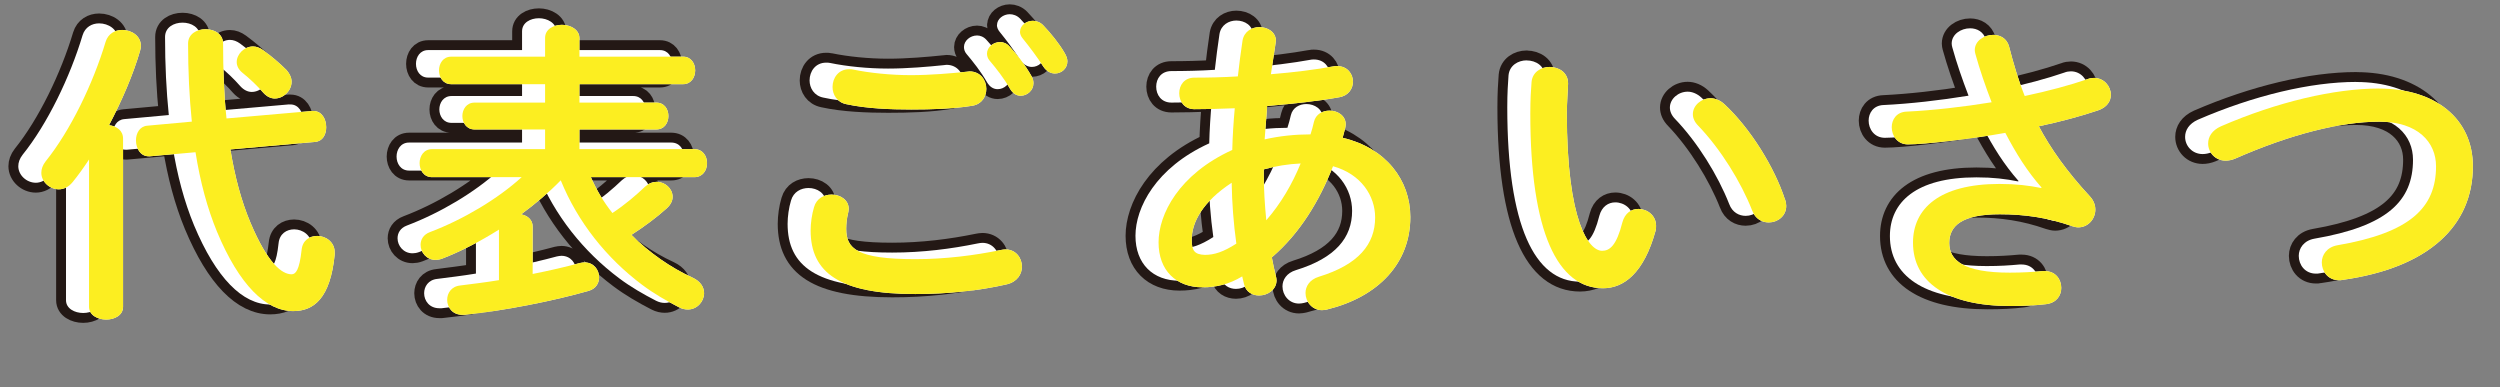 <?xml version="1.0" encoding="UTF-8"?>
<svg xmlns="http://www.w3.org/2000/svg" width="379.89" height="58.87" viewBox="0 0 379.89 58.87">
  <rect x="0" y="0" width="379.89" height="58.87" fill="#808080" stroke="none"/>
  <defs>
    <style>
      .cls-1 {
        fill: #fff;
      }

      .cls-2 {
        isolation: isolate;
      }

      .cls-3 {
        mix-blend-mode: multiply;
      }

      .cls-4 {
        fill: #fcee21;
      }

      .cls-5 {
        fill: none;
        stroke: #231815;
        stroke-linejoin: round;
        stroke-width: 3px;
      }
    </style>
  </defs>
  <g class="cls-2">
    <g id="_レイヤー_2" data-name="レイヤー 2">
      <g id="_レイヤー_1-2" data-name="レイヤー 1">
        <g>
          <g>
            <g>
              <path class="cls-5" d="M10.04,23.22c-.81,1.23-1.66,2.42-2.51,3.46-.62.76-1.38,1.09-2.09,1.09-1.38,0-2.66-1.14-2.66-2.51,0-.57.19-1.14.66-1.75,3.75-4.65,7.21-11.81,9.11-18.16.38-1.23,1.42-1.8,2.51-1.8,1.42,0,2.85.9,2.85,2.42,0,.24-.05.52-.14.81-1.04,3.56-2.75,7.54-4.7,11.24,1.14.14,2.13.81,2.13,2.04v25.56c0,1.28-1.28,1.94-2.56,1.94s-2.61-.66-2.61-1.94v-22.38ZM43.94,15.87h.19c1.28,0,1.94,1.23,1.94,2.47,0,1.09-.52,2.13-1.71,2.23l-12.85,1.14c.66,4.08,1.66,7.83,3.04,11.1,2.66,6.31,4.84,7.87,6.26,7.87.62,0,1.19-.62,1.52-3.7.14-1.47,1.23-2.13,2.37-2.13,1.28,0,2.66.9,2.66,2.51v.33c-.66,6.59-3.13,8.58-6.31,8.58-4.17,0-8.2-3.98-11.57-12.05-1.47-3.56-2.56-7.59-3.27-12.09l-6.92.62h-.19c-1.28,0-1.94-1.23-1.94-2.42,0-1.09.57-2.13,1.71-2.23l6.78-.62c-.38-3.7-.57-7.68-.57-11.86,0-1.47,1.33-2.18,2.66-2.18s2.66.71,2.66,2.18c0,4.03.14,7.83.52,11.38l13.04-1.14ZM39.96,9.56c.57.62.85,1.28.85,1.85,0,1.38-1.23,2.56-2.56,2.56-.57,0-1.19-.28-1.71-.85-1-1.14-2.04-2.13-3.22-3.08-.57-.47-.85-1.04-.85-1.61,0-1.19,1.14-2.37,2.47-2.37.52,0,1.04.19,1.56.57,1.28.95,2.47,1.94,3.46,2.94Z"/>
              <path class="cls-5" d="M86.29,25.92c.85,1.94,1.94,3.79,3.27,5.45,1.94-1.28,3.65-2.75,4.93-3.98.57-.52,1.19-.76,1.8-.76,1.28,0,2.42,1.04,2.42,2.28,0,.57-.28,1.19-.9,1.75-1.47,1.33-3.37,2.75-5.36,4.03,2.75,2.75,5.98,4.98,9.29,6.5,1.23.57,1.75,1.47,1.75,2.37,0,1.23-1.04,2.47-2.47,2.47-.43,0-.85-.09-1.33-.33-1.94-1-3.84-2.09-5.6-3.41-5.45-4.08-9.82-9.58-12.38-15.89-1.85,1.9-3.89,3.6-6.02,5.17,1,.19,1.75.85,1.75,1.85v7.21c2.61-.52,5.07-1.09,7.16-1.66.24-.05.52-.1.71-.1,1.42,0,2.23,1.14,2.23,2.28,0,.85-.47,1.71-1.56,2.04-5.45,1.56-12.99,3.04-18.88,3.65h-.33c-1.52,0-2.32-1.14-2.32-2.28,0-1,.62-2.04,1.99-2.18,1.85-.24,3.84-.47,5.88-.81v-7.68c-2.94,1.85-5.93,3.37-8.63,4.41-.38.14-.71.19-1,.19-1.38,0-2.28-1.14-2.28-2.28,0-.81.43-1.57,1.42-1.94,5.12-1.94,10.34-5.07,13.94-8.35h-13.61c-1.28,0-1.9-1.09-1.9-2.13s.62-2.13,1.9-2.13h17.17v-2.99h-10.72c-1.23,0-1.85-1.04-1.85-2.04s.62-2.04,1.85-2.04h10.72v-2.8h-14.27c-1.23,0-1.85-1.04-1.85-2.09s.62-2.09,1.85-2.09h14.27v-2.85c0-1.33,1.28-1.99,2.56-1.99s2.66.71,2.66,2.04v2.8h15.74c1.23,0,1.85,1.04,1.85,2.09s-.62,2.09-1.85,2.09h-15.74v2.8h11.67c1.23,0,1.85,1,1.85,2.04s-.62,2.04-1.85,2.04h-11.67v2.99h17.45c1.28,0,1.94,1.04,1.94,2.13s-.66,2.13-1.94,2.13h-15.74Z"/>
              <path class="cls-5" d="M119.68,34.03c0-1.14.19-2.47.52-3.56.38-1.33,1.52-1.9,2.66-1.9,1.33,0,2.61.81,2.61,2.18,0,.19-.05.43-.1.66-.19.71-.28,1.66-.28,2.37,0,2.99,1.61,4.6,10.48,4.6,4.6,0,9.01-.57,12.95-1.38.28-.05.52-.1.76-.1,1.57,0,2.51,1.28,2.51,2.61,0,1.14-.71,2.32-2.32,2.7-4.17.95-8.77,1.47-13.9,1.47-11.43,0-15.89-3.22-15.89-9.67ZM134.91,10.42c2.99,0,6.17-.28,8.49-.52.14,0,.28-.05.43-.05,1.66,0,2.56,1.33,2.56,2.66,0,1.14-.66,2.32-2.13,2.56-2.85.47-6.17.57-9.29.57s-6.83-.14-9.86-.81c-1.42-.28-2.09-1.47-2.09-2.61,0-1.38.9-2.7,2.51-2.7.19,0,.43,0,.62.05,2.51.52,5.74.85,8.77.85ZM146.48,7.14c0-.95.95-1.75,1.99-1.75.47,0,1,.19,1.42.66,1.19,1.28,2.47,2.94,3.32,4.46.24.38.33.76.33,1.14,0,1.09-.95,1.9-1.94,1.9-.62,0-1.19-.33-1.61-1.04-.95-1.66-2.13-3.13-3.13-4.32-.28-.33-.38-.71-.38-1.04ZM151.5,3.82c0-.95.95-1.66,1.94-1.66.52,0,1.09.19,1.56.66,1.14,1.19,2.42,2.75,3.27,4.22.28.47.43.9.43,1.28,0,1.09-.9,1.85-1.9,1.85-.62,0-1.28-.33-1.75-1.04-.95-1.47-2.13-3.04-3.13-4.27-.28-.33-.43-.71-.43-1.04Z"/>
              <path class="cls-5" d="M183.75,21.8c.05-2.13.19-4.27.38-6.35-2.18.09-4.27.14-6.12.14-1.56,0-2.32-1.19-2.32-2.42s.76-2.37,2.32-2.37c1.99,0,4.27-.05,6.59-.19.19-1.75.43-3.56.71-5.45.24-1.38,1.42-2.04,2.56-2.04,1.28,0,2.51.76,2.51,2.09,0,.14-.05.24-.05.38-.24,1.61-.47,3.18-.71,4.69,3.46-.28,6.83-.71,9.48-1.19.19-.05.38-.05.57-.05,1.57,0,2.42,1.19,2.42,2.37,0,1.04-.66,2.13-2.09,2.37-3.13.57-7.02,1-10.96,1.33-.09,1.66-.28,3.37-.38,5.07,2.28-.52,4.65-.76,6.97-.76.19-.62.38-1.23.52-1.9.28-1.19,1.33-1.71,2.37-1.71,1.23,0,2.47.76,2.47,2.09,0,.19-.05.38-.09.62-.14.47-.24.95-.38,1.42,6.54,1.52,10.29,6.4,10.29,12.05,0,6.92-4.74,12.09-12.66,14.04-.24.05-.52.1-.76.1-1.52,0-2.51-1.28-2.51-2.61,0-1,.62-2.04,2.04-2.47,6.02-1.85,8.54-4.93,8.54-9.01,0-3.27-2.13-6.59-6.4-7.78-2.04,5.22-5.03,10.2-9.3,13.85.19,1,.38,1.94.62,2.85.05.19.09.43.09.62,0,1.47-1.38,2.32-2.66,2.32-1,0-1.99-.52-2.28-1.71l-.28-1.19c-2.04,1.23-3.98,1.66-6.02,1.66-4.03,0-6.69-2.56-6.69-6.83s3.08-10.34,11.19-14.04ZM179.58,37.73c1.42,0,2.8-.43,4.79-1.71-.43-3.08-.66-6.17-.71-9.25-4.36,2.85-6.12,6.02-6.07,8.73,0,1.52.38,2.18,1.99,2.23ZM194.14,23.84c-1.9.09-3.75.38-5.6.9v.81c0,2.13.14,4.51.38,6.92,2.23-2.56,3.94-5.5,5.22-8.63Z"/>
              <path class="cls-5" d="M231.98,9.18c1.42,0,2.8.85,2.8,2.51,0,.66-.19,2.99-.19,4.46,0,16.6,3.37,20.96,5.36,20.96,1.14,0,2.18-.76,3.08-4.32.38-1.42,1.38-2.04,2.42-2.04,1.38,0,2.7,1,2.7,2.56,0,.28,0,.52-.09.81-1.75,6.35-4.79,8.68-7.97,8.68-6.88,0-11.05-8.49-11.05-26.51,0-2.18.1-3.6.19-4.84.14-1.52,1.47-2.28,2.75-2.28ZM267.74,29.29c.14.38.19.71.19,1,0,1.56-1.33,2.51-2.66,2.51-1,0-2.04-.52-2.51-1.8-1.71-4.36-4.79-9.34-8.2-12.9-.57-.57-.81-1.19-.81-1.75,0-1.33,1.28-2.42,2.7-2.42.66,0,1.42.28,2.09.9,3.98,3.7,7.63,9.63,9.2,14.46Z"/>
              <path class="cls-5" d="M306.72,27.49c-2.18-2.47-3.84-5.12-5.5-8.3-5.26.95-12.28,1.75-14.8,1.75-1.61,0-2.47-1.33-2.47-2.61,0-1.14.71-2.32,2.28-2.37,3.98-.19,8.54-.71,12.9-1.42-.95-2.47-1.8-4.93-2.47-7.35-.05-.19-.09-.38-.09-.57,0-1.42,1.42-2.32,2.8-2.32,1.04,0,2.09.52,2.42,1.8.62,2.42,1.38,5.03,2.37,7.49,3.6-.76,6.92-1.66,9.53-2.56.33-.14.71-.19,1-.19,1.52,0,2.56,1.28,2.56,2.56,0,.95-.57,1.9-1.94,2.37-2.51.85-5.64,1.71-9.01,2.42,1.75,3.32,4.22,6.83,7.78,10.67.57.62.81,1.33.81,1.99,0,1.42-1.09,2.7-2.61,2.7-.29,0-.62-.09-.95-.19-3.65-1.28-7.16-1.8-10.96-1.8-5.74,0-7.68,1.75-7.68,4.36s2.13,4.51,9.2,4.51c1.95,0,3.46-.1,4.98-.24h.33c1.66,0,2.51,1.28,2.51,2.56,0,1.14-.71,2.28-2.32,2.47-1.56.19-3.32.28-5.41.28-9.67,0-14.8-3.65-14.8-9.63,0-5.12,3.94-8.92,13.14-8.92,2.56,0,4.46.24,6.36.62l.05-.1Z"/>
              <path class="cls-5" d="M358.04,12.46c8.49,0,14.23,4.55,14.23,11.81,0,9.06-6.73,15.41-19.78,17.26-.19.05-.38.05-.57.05-1.66,0-2.61-1.33-2.61-2.7,0-1.14.76-2.32,2.37-2.61,11.1-1.9,14.99-5.74,14.99-12,0-3.65-2.75-6.78-8.63-6.78s-13.47,1.9-21.96,5.64c-.47.19-.95.28-1.38.28-1.56,0-2.66-1.23-2.66-2.61,0-1,.57-1.99,1.94-2.61,8.54-3.7,17.21-5.74,24.04-5.74Z"/>
            </g>
            <g>
              <path class="cls-1" d="M10.04,23.22c-.81,1.23-1.66,2.42-2.51,3.46-.62.76-1.38,1.09-2.09,1.09-1.38,0-2.66-1.14-2.66-2.51,0-.57.19-1.14.66-1.75,3.75-4.65,7.21-11.81,9.11-18.16.38-1.23,1.42-1.8,2.51-1.8,1.42,0,2.85.9,2.85,2.42,0,.24-.05.52-.14.81-1.04,3.56-2.75,7.54-4.7,11.24,1.14.14,2.13.81,2.13,2.04v25.56c0,1.28-1.28,1.94-2.56,1.94s-2.61-.66-2.61-1.94v-22.38ZM43.94,15.87h.19c1.28,0,1.94,1.23,1.94,2.47,0,1.09-.52,2.13-1.71,2.23l-12.85,1.14c.66,4.08,1.66,7.83,3.04,11.1,2.66,6.31,4.84,7.87,6.26,7.87.62,0,1.19-.62,1.52-3.7.14-1.47,1.23-2.13,2.37-2.13,1.28,0,2.66.9,2.66,2.51v.33c-.66,6.59-3.13,8.58-6.31,8.58-4.17,0-8.2-3.98-11.57-12.05-1.47-3.56-2.56-7.59-3.27-12.09l-6.92.62h-.19c-1.28,0-1.94-1.23-1.94-2.42,0-1.09.57-2.13,1.71-2.23l6.78-.62c-.38-3.7-.57-7.68-.57-11.86,0-1.47,1.33-2.18,2.66-2.18s2.66.71,2.66,2.18c0,4.03.14,7.83.52,11.38l13.04-1.14ZM39.96,9.56c.57.62.85,1.28.85,1.85,0,1.38-1.23,2.56-2.56,2.56-.57,0-1.19-.28-1.71-.85-1-1.14-2.04-2.13-3.22-3.08-.57-.47-.85-1.04-.85-1.61,0-1.19,1.14-2.37,2.47-2.37.52,0,1.04.19,1.56.57,1.28.95,2.47,1.94,3.46,2.94Z"/>
              <path class="cls-1" d="M86.29,25.92c.85,1.94,1.94,3.79,3.27,5.45,1.94-1.28,3.65-2.75,4.93-3.98.57-.52,1.19-.76,1.8-.76,1.28,0,2.42,1.04,2.42,2.28,0,.57-.28,1.19-.9,1.75-1.47,1.33-3.37,2.75-5.36,4.03,2.75,2.75,5.98,4.98,9.29,6.5,1.23.57,1.75,1.47,1.75,2.37,0,1.23-1.04,2.47-2.47,2.47-.43,0-.85-.09-1.33-.33-1.94-1-3.84-2.09-5.6-3.41-5.45-4.08-9.82-9.58-12.38-15.89-1.85,1.9-3.89,3.6-6.02,5.17,1,.19,1.75.85,1.75,1.85v7.21c2.61-.52,5.07-1.09,7.16-1.66.24-.05.52-.1.71-.1,1.42,0,2.23,1.14,2.23,2.28,0,.85-.47,1.71-1.56,2.04-5.45,1.56-12.99,3.04-18.88,3.65h-.33c-1.52,0-2.32-1.14-2.32-2.28,0-1,.62-2.04,1.99-2.18,1.85-.24,3.84-.47,5.88-.81v-7.68c-2.94,1.85-5.93,3.37-8.63,4.41-.38.14-.71.19-1,.19-1.38,0-2.28-1.14-2.28-2.28,0-.81.43-1.57,1.42-1.94,5.12-1.94,10.34-5.07,13.94-8.35h-13.61c-1.28,0-1.9-1.09-1.9-2.13s.62-2.13,1.9-2.13h17.17v-2.99h-10.72c-1.23,0-1.85-1.04-1.85-2.04s.62-2.04,1.85-2.04h10.72v-2.8h-14.27c-1.23,0-1.85-1.04-1.85-2.09s.62-2.09,1.85-2.09h14.27v-2.85c0-1.33,1.28-1.99,2.56-1.99s2.66.71,2.66,2.04v2.8h15.74c1.23,0,1.85,1.04,1.85,2.09s-.62,2.09-1.85,2.09h-15.74v2.8h11.67c1.23,0,1.85,1,1.85,2.04s-.62,2.04-1.85,2.04h-11.67v2.99h17.45c1.28,0,1.94,1.04,1.94,2.13s-.66,2.13-1.94,2.13h-15.74Z"/>
              <path class="cls-1" d="M119.68,34.03c0-1.14.19-2.47.52-3.56.38-1.33,1.52-1.9,2.66-1.9,1.33,0,2.61.81,2.61,2.18,0,.19-.05.43-.1.66-.19.71-.28,1.66-.28,2.37,0,2.99,1.61,4.6,10.48,4.6,4.6,0,9.01-.57,12.95-1.38.28-.05.52-.1.76-.1,1.57,0,2.51,1.28,2.51,2.61,0,1.14-.71,2.32-2.32,2.7-4.17.95-8.77,1.47-13.9,1.47-11.43,0-15.89-3.22-15.89-9.67ZM134.91,10.42c2.99,0,6.17-.28,8.49-.52.14,0,.28-.05.43-.05,1.66,0,2.56,1.33,2.56,2.66,0,1.14-.66,2.32-2.13,2.56-2.85.47-6.17.57-9.29.57s-6.83-.14-9.86-.81c-1.42-.28-2.09-1.47-2.09-2.61,0-1.38.9-2.7,2.51-2.7.19,0,.43,0,.62.05,2.51.52,5.74.85,8.77.85ZM146.48,7.14c0-.95.95-1.75,1.99-1.75.47,0,1,.19,1.42.66,1.19,1.28,2.47,2.94,3.32,4.46.24.38.33.76.33,1.14,0,1.09-.95,1.9-1.94,1.9-.62,0-1.19-.33-1.61-1.04-.95-1.66-2.13-3.13-3.13-4.32-.28-.33-.38-.71-.38-1.04ZM151.5,3.82c0-.95.95-1.66,1.94-1.66.52,0,1.09.19,1.56.66,1.14,1.19,2.42,2.75,3.27,4.22.28.47.43.9.43,1.28,0,1.09-.9,1.85-1.9,1.85-.62,0-1.28-.33-1.75-1.04-.95-1.47-2.13-3.04-3.13-4.27-.28-.33-.43-.71-.43-1.04Z"/>
              <path class="cls-1" d="M183.75,21.8c.05-2.13.19-4.27.38-6.35-2.18.09-4.27.14-6.12.14-1.56,0-2.32-1.19-2.32-2.42s.76-2.37,2.32-2.37c1.99,0,4.27-.05,6.59-.19.19-1.75.43-3.56.71-5.45.24-1.38,1.42-2.04,2.56-2.04,1.28,0,2.51.76,2.51,2.09,0,.14-.05.24-.05.38-.24,1.61-.47,3.18-.71,4.69,3.46-.28,6.83-.71,9.48-1.19.19-.05.38-.05.57-.05,1.57,0,2.42,1.19,2.42,2.37,0,1.04-.66,2.13-2.09,2.37-3.13.57-7.02,1-10.96,1.33-.09,1.66-.28,3.37-.38,5.07,2.28-.52,4.65-.76,6.97-.76.19-.62.38-1.23.52-1.9.28-1.19,1.33-1.71,2.37-1.71,1.23,0,2.47.76,2.47,2.09,0,.19-.05.38-.09.62-.14.47-.24.95-.38,1.42,6.54,1.52,10.29,6.4,10.29,12.05,0,6.92-4.74,12.09-12.66,14.04-.24.05-.52.1-.76.1-1.52,0-2.51-1.28-2.51-2.61,0-1,.62-2.04,2.04-2.47,6.02-1.85,8.54-4.93,8.54-9.01,0-3.27-2.13-6.59-6.4-7.78-2.04,5.22-5.03,10.2-9.3,13.85.19,1,.38,1.94.62,2.85.05.19.09.43.09.62,0,1.47-1.38,2.32-2.66,2.32-1,0-1.99-.52-2.28-1.71l-.28-1.19c-2.04,1.23-3.98,1.66-6.02,1.66-4.03,0-6.69-2.56-6.69-6.83s3.08-10.34,11.19-14.04ZM179.58,37.73c1.42,0,2.8-.43,4.79-1.71-.43-3.08-.66-6.17-.71-9.25-4.36,2.85-6.12,6.02-6.07,8.73,0,1.52.38,2.18,1.99,2.23ZM194.14,23.84c-1.9.09-3.75.38-5.6.9v.81c0,2.13.14,4.51.38,6.92,2.23-2.56,3.94-5.5,5.22-8.63Z"/>
              <path class="cls-1" d="M231.98,9.18c1.42,0,2.8.85,2.8,2.51,0,.66-.19,2.99-.19,4.46,0,16.6,3.37,20.96,5.36,20.96,1.14,0,2.18-.76,3.08-4.32.38-1.42,1.38-2.04,2.42-2.04,1.38,0,2.7,1,2.7,2.56,0,.28,0,.52-.09.81-1.75,6.35-4.79,8.68-7.97,8.68-6.88,0-11.05-8.49-11.05-26.51,0-2.18.1-3.6.19-4.84.14-1.52,1.47-2.28,2.75-2.28ZM267.74,29.29c.14.38.19.71.19,1,0,1.56-1.33,2.51-2.66,2.51-1,0-2.04-.52-2.51-1.8-1.71-4.36-4.79-9.34-8.2-12.9-.57-.57-.81-1.19-.81-1.75,0-1.33,1.28-2.42,2.7-2.42.66,0,1.42.28,2.09.9,3.98,3.7,7.63,9.63,9.2,14.46Z"/>
              <path class="cls-1" d="M306.72,27.49c-2.18-2.47-3.84-5.12-5.5-8.3-5.26.95-12.28,1.75-14.8,1.75-1.61,0-2.47-1.33-2.47-2.61,0-1.14.71-2.32,2.28-2.37,3.98-.19,8.54-.71,12.9-1.42-.95-2.47-1.8-4.93-2.47-7.35-.05-.19-.09-.38-.09-.57,0-1.42,1.42-2.32,2.8-2.32,1.04,0,2.09.52,2.42,1.8.62,2.42,1.38,5.03,2.37,7.49,3.6-.76,6.92-1.66,9.53-2.56.33-.14.71-.19,1-.19,1.52,0,2.56,1.28,2.56,2.56,0,.95-.57,1.9-1.94,2.37-2.51.85-5.64,1.71-9.01,2.42,1.75,3.32,4.22,6.83,7.78,10.67.57.62.81,1.33.81,1.99,0,1.42-1.09,2.7-2.61,2.7-.29,0-.62-.09-.95-.19-3.65-1.28-7.16-1.8-10.96-1.8-5.74,0-7.68,1.75-7.68,4.36s2.13,4.51,9.2,4.51c1.95,0,3.46-.1,4.98-.24h.33c1.66,0,2.51,1.28,2.51,2.56,0,1.14-.71,2.28-2.32,2.47-1.56.19-3.32.28-5.41.28-9.67,0-14.8-3.65-14.8-9.63,0-5.12,3.94-8.92,13.14-8.92,2.56,0,4.46.24,6.36.62l.05-.1Z"/>
              <path class="cls-1" d="M358.04,12.46c8.49,0,14.23,4.55,14.23,11.81,0,9.06-6.73,15.41-19.78,17.26-.19.05-.38.05-.57.05-1.66,0-2.61-1.33-2.61-2.7,0-1.14.76-2.32,2.37-2.61,11.1-1.9,14.99-5.74,14.99-12,0-3.65-2.75-6.78-8.63-6.78s-13.47,1.9-21.96,5.64c-.47.19-.95.28-1.38.28-1.56,0-2.66-1.23-2.66-2.61,0-1,.57-1.99,1.94-2.61,8.54-3.7,17.21-5.74,24.04-5.74Z"/>
            </g>
          </g>
          <g class="cls-3">
            <g>
              <path class="cls-1" d="M13.54,24.22c-.81,1.23-1.66,2.42-2.51,3.46-.62.76-1.38,1.09-2.09,1.09-1.38,0-2.66-1.14-2.66-2.51,0-.57.19-1.14.66-1.75,3.75-4.65,7.21-11.81,9.11-18.16.38-1.23,1.42-1.8,2.51-1.8,1.42,0,2.85.9,2.85,2.42,0,.24-.05.52-.14.81-1.04,3.56-2.75,7.54-4.7,11.24,1.14.14,2.13.81,2.13,2.04v25.56c0,1.28-1.28,1.94-2.56,1.94s-2.61-.66-2.61-1.94v-22.38ZM47.44,16.87h.19c1.28,0,1.94,1.23,1.94,2.47,0,1.09-.52,2.13-1.71,2.23l-12.85,1.14c.66,4.08,1.66,7.83,3.04,11.1,2.66,6.31,4.84,7.87,6.26,7.87.62,0,1.19-.62,1.52-3.7.14-1.47,1.23-2.13,2.37-2.13,1.28,0,2.66.9,2.66,2.51v.33c-.66,6.59-3.13,8.58-6.31,8.58-4.17,0-8.2-3.98-11.57-12.05-1.47-3.56-2.56-7.59-3.27-12.09l-6.92.62h-.19c-1.28,0-1.94-1.23-1.94-2.42,0-1.09.57-2.13,1.71-2.23l6.78-.62c-.38-3.7-.57-7.68-.57-11.86,0-1.47,1.33-2.18,2.66-2.18s2.66.71,2.66,2.18c0,4.03.14,7.83.52,11.38l13.04-1.14ZM43.46,10.56c.57.62.85,1.28.85,1.85,0,1.38-1.23,2.56-2.56,2.56-.57,0-1.19-.28-1.71-.85-1-1.14-2.04-2.13-3.22-3.08-.57-.47-.85-1.04-.85-1.61,0-1.19,1.14-2.37,2.47-2.37.52,0,1.04.19,1.56.57,1.28.95,2.47,1.94,3.46,2.94Z"/>
              <path class="cls-1" d="M89.79,26.92c.85,1.94,1.94,3.79,3.27,5.45,1.94-1.28,3.65-2.75,4.93-3.98.57-.52,1.19-.76,1.8-.76,1.28,0,2.42,1.04,2.42,2.28,0,.57-.28,1.19-.9,1.75-1.47,1.33-3.37,2.75-5.36,4.03,2.75,2.75,5.98,4.98,9.29,6.5,1.23.57,1.75,1.47,1.75,2.37,0,1.23-1.04,2.47-2.47,2.47-.43,0-.85-.09-1.33-.33-1.94-1-3.84-2.09-5.6-3.41-5.45-4.08-9.82-9.58-12.38-15.89-1.85,1.9-3.89,3.6-6.02,5.17,1,.19,1.75.85,1.75,1.85v7.21c2.61-.52,5.07-1.09,7.16-1.66.24-.05.52-.1.71-.1,1.42,0,2.23,1.14,2.23,2.28,0,.85-.47,1.71-1.56,2.04-5.45,1.56-12.99,3.04-18.88,3.65h-.33c-1.52,0-2.32-1.14-2.32-2.28,0-1,.62-2.04,1.99-2.18,1.85-.24,3.84-.47,5.88-.81v-7.68c-2.94,1.85-5.93,3.37-8.63,4.41-.38.14-.71.19-1,.19-1.38,0-2.28-1.14-2.28-2.28,0-.81.43-1.57,1.42-1.94,5.12-1.94,10.34-5.07,13.94-8.35h-13.61c-1.28,0-1.9-1.09-1.9-2.13s.62-2.13,1.9-2.13h17.17v-2.99h-10.72c-1.23,0-1.85-1.04-1.85-2.04s.62-2.04,1.85-2.04h10.72v-2.8h-14.27c-1.23,0-1.85-1.04-1.85-2.09s.62-2.09,1.85-2.09h14.27v-2.85c0-1.33,1.28-1.99,2.56-1.99s2.66.71,2.66,2.04v2.8h15.74c1.23,0,1.85,1.04,1.85,2.09s-.62,2.09-1.85,2.09h-15.74v2.8h11.67c1.23,0,1.85,1,1.85,2.04s-.62,2.04-1.85,2.04h-11.67v2.99h17.45c1.28,0,1.94,1.04,1.94,2.13s-.66,2.13-1.94,2.13h-15.74Z"/>
              <path class="cls-1" d="M123.18,35.03c0-1.14.19-2.47.52-3.56.38-1.33,1.52-1.9,2.66-1.9,1.33,0,2.61.81,2.61,2.18,0,.19-.05.43-.1.66-.19.71-.28,1.66-.28,2.37,0,2.99,1.61,4.6,10.48,4.6,4.6,0,9.01-.57,12.95-1.38.28-.05.52-.1.76-.1,1.57,0,2.51,1.28,2.51,2.61,0,1.14-.71,2.32-2.32,2.7-4.17.95-8.77,1.47-13.9,1.47-11.43,0-15.89-3.22-15.89-9.67ZM138.4,11.42c2.99,0,6.17-.28,8.49-.52.14,0,.28-.05.43-.05,1.66,0,2.56,1.33,2.56,2.66,0,1.14-.66,2.32-2.13,2.56-2.85.47-6.17.57-9.29.57s-6.83-.14-9.86-.81c-1.42-.28-2.09-1.47-2.09-2.61,0-1.38.9-2.7,2.51-2.7.19,0,.43,0,.62.05,2.51.52,5.74.85,8.77.85ZM149.98,8.14c0-.95.95-1.75,1.99-1.75.47,0,1,.19,1.42.66,1.19,1.28,2.47,2.94,3.32,4.46.24.38.33.76.33,1.14,0,1.09-.95,1.9-1.94,1.9-.62,0-1.19-.33-1.61-1.04-.95-1.66-2.13-3.13-3.13-4.32-.28-.33-.38-.71-.38-1.04ZM155,4.82c0-.95.95-1.66,1.94-1.66.52,0,1.09.19,1.56.66,1.14,1.19,2.42,2.75,3.27,4.22.28.47.43.9.43,1.28,0,1.09-.9,1.85-1.9,1.85-.62,0-1.28-.33-1.75-1.04-.95-1.47-2.13-3.04-3.13-4.27-.28-.33-.43-.71-.43-1.04Z"/>
              <path class="cls-1" d="M187.25,22.8c.05-2.13.19-4.27.38-6.35-2.18.09-4.27.14-6.12.14-1.56,0-2.32-1.19-2.32-2.42s.76-2.37,2.32-2.37c1.99,0,4.27-.05,6.59-.19.19-1.75.43-3.56.71-5.45.24-1.38,1.42-2.04,2.56-2.04,1.28,0,2.51.76,2.51,2.09,0,.14-.05.24-.05.38-.24,1.61-.47,3.18-.71,4.69,3.46-.28,6.83-.71,9.48-1.19.19-.05.38-.05.57-.05,1.57,0,2.42,1.19,2.42,2.37,0,1.04-.66,2.13-2.09,2.37-3.13.57-7.02,1-10.95,1.33-.09,1.66-.28,3.37-.38,5.07,2.28-.52,4.65-.76,6.97-.76.19-.62.38-1.23.52-1.9.28-1.19,1.33-1.71,2.37-1.71,1.23,0,2.46.76,2.46,2.09,0,.19-.05.38-.09.62-.14.47-.24.95-.38,1.42,6.54,1.52,10.29,6.4,10.29,12.05,0,6.92-4.74,12.09-12.66,14.04-.24.05-.52.1-.76.1-1.52,0-2.51-1.28-2.51-2.61,0-1,.62-2.04,2.04-2.47,6.02-1.85,8.54-4.93,8.54-9.01,0-3.27-2.13-6.59-6.4-7.78-2.04,5.22-5.03,10.2-9.3,13.85.19,1,.38,1.94.62,2.85.05.19.1.43.1.62,0,1.47-1.38,2.32-2.66,2.32-1,0-1.99-.52-2.28-1.71l-.28-1.19c-2.04,1.23-3.98,1.66-6.02,1.66-4.03,0-6.69-2.56-6.69-6.83s3.08-10.34,11.19-14.04ZM183.08,38.73c1.42,0,2.8-.43,4.79-1.71-.43-3.08-.66-6.17-.71-9.25-4.36,2.85-6.12,6.02-6.07,8.73,0,1.52.38,2.18,1.99,2.23ZM197.64,24.84c-1.9.09-3.75.38-5.6.9v.81c0,2.13.14,4.51.38,6.92,2.23-2.56,3.94-5.5,5.22-8.63Z"/>
              <path class="cls-1" d="M235.48,10.18c1.42,0,2.8.85,2.8,2.51,0,.66-.19,2.99-.19,4.46,0,16.6,3.37,20.96,5.36,20.96,1.14,0,2.18-.76,3.08-4.32.38-1.42,1.38-2.04,2.42-2.04,1.38,0,2.7,1,2.7,2.56,0,.28,0,.52-.09.81-1.76,6.35-4.79,8.68-7.97,8.68-6.88,0-11.05-8.49-11.05-26.51,0-2.18.09-3.6.19-4.84.14-1.52,1.47-2.28,2.75-2.28ZM271.24,30.29c.14.38.19.71.19,1,0,1.56-1.33,2.51-2.66,2.51-1,0-2.04-.52-2.51-1.8-1.71-4.36-4.79-9.34-8.21-12.9-.57-.57-.81-1.19-.81-1.75,0-1.33,1.28-2.42,2.7-2.42.66,0,1.42.28,2.09.9,3.98,3.7,7.63,9.63,9.2,14.46Z"/>
              <path class="cls-1" d="M310.22,28.49c-2.18-2.47-3.84-5.12-5.5-8.3-5.26.95-12.28,1.75-14.8,1.75-1.61,0-2.46-1.33-2.46-2.61,0-1.14.71-2.32,2.28-2.37,3.98-.19,8.54-.71,12.9-1.42-.95-2.47-1.8-4.93-2.47-7.35-.05-.19-.09-.38-.09-.57,0-1.42,1.42-2.32,2.8-2.32,1.04,0,2.09.52,2.42,1.8.62,2.42,1.38,5.03,2.37,7.49,3.6-.76,6.92-1.66,9.53-2.56.33-.14.71-.19,1-.19,1.52,0,2.56,1.28,2.56,2.56,0,.95-.57,1.9-1.94,2.37-2.51.85-5.64,1.71-9.01,2.42,1.76,3.32,4.22,6.83,7.78,10.67.57.62.81,1.33.81,1.99,0,1.42-1.09,2.7-2.61,2.7-.29,0-.62-.09-.95-.19-3.65-1.28-7.16-1.8-10.96-1.8-5.74,0-7.68,1.75-7.68,4.36s2.13,4.51,9.2,4.51c1.94,0,3.46-.1,4.98-.24h.33c1.66,0,2.51,1.28,2.51,2.56,0,1.14-.71,2.28-2.32,2.47-1.57.19-3.32.28-5.41.28-9.68,0-14.8-3.65-14.8-9.63,0-5.12,3.94-8.92,13.14-8.92,2.56,0,4.46.24,6.35.62l.05-.1Z"/>
              <path class="cls-1" d="M361.54,13.46c8.49,0,14.23,4.55,14.23,11.81,0,9.06-6.73,15.41-19.78,17.26-.19.05-.38.05-.57.05-1.66,0-2.61-1.33-2.61-2.7,0-1.14.76-2.32,2.37-2.61,11.1-1.9,14.99-5.74,14.99-12,0-3.65-2.75-6.78-8.63-6.78s-13.47,1.9-21.96,5.64c-.47.19-.95.28-1.38.28-1.56,0-2.66-1.23-2.66-2.61,0-1,.57-1.99,1.95-2.61,8.54-3.7,17.21-5.74,24.04-5.74Z"/>
            </g>
            <g>
              <path class="cls-4" d="M13.54,24.22c-.81,1.23-1.66,2.42-2.51,3.46-.62.76-1.38,1.09-2.09,1.09-1.38,0-2.66-1.14-2.66-2.51,0-.57.19-1.14.66-1.75,3.75-4.65,7.21-11.81,9.11-18.16.38-1.23,1.42-1.8,2.51-1.8,1.42,0,2.85.9,2.85,2.42,0,.24-.05.52-.14.81-1.04,3.56-2.75,7.54-4.7,11.24,1.14.14,2.13.81,2.13,2.04v25.56c0,1.28-1.28,1.94-2.56,1.94s-2.61-.66-2.61-1.94v-22.38ZM47.44,16.87h.19c1.28,0,1.94,1.23,1.94,2.47,0,1.09-.52,2.13-1.71,2.23l-12.85,1.14c.66,4.08,1.66,7.83,3.04,11.1,2.66,6.31,4.84,7.87,6.26,7.87.62,0,1.19-.62,1.52-3.7.14-1.47,1.23-2.13,2.37-2.13,1.28,0,2.66.9,2.66,2.51v.33c-.66,6.59-3.13,8.58-6.31,8.58-4.17,0-8.2-3.98-11.57-12.05-1.47-3.56-2.56-7.59-3.27-12.09l-6.92.62h-.19c-1.28,0-1.94-1.23-1.94-2.42,0-1.09.57-2.13,1.71-2.23l6.78-.62c-.38-3.7-.57-7.68-.57-11.86,0-1.47,1.33-2.18,2.66-2.18s2.66.71,2.66,2.18c0,4.03.14,7.83.52,11.38l13.04-1.14ZM43.46,10.56c.57.62.85,1.28.85,1.85,0,1.38-1.23,2.56-2.56,2.56-.57,0-1.19-.28-1.71-.85-1-1.14-2.04-2.13-3.22-3.08-.57-.47-.85-1.04-.85-1.61,0-1.19,1.14-2.37,2.47-2.37.52,0,1.04.19,1.56.57,1.28.95,2.47,1.94,3.46,2.94Z"/>
              <path class="cls-4" d="M89.79,26.92c.85,1.94,1.94,3.79,3.27,5.45,1.94-1.28,3.65-2.75,4.93-3.98.57-.52,1.19-.76,1.8-.76,1.28,0,2.42,1.04,2.42,2.28,0,.57-.28,1.19-.9,1.75-1.47,1.33-3.37,2.75-5.36,4.03,2.75,2.75,5.98,4.98,9.29,6.5,1.23.57,1.75,1.47,1.75,2.37,0,1.23-1.04,2.47-2.47,2.47-.43,0-.85-.09-1.33-.33-1.94-1-3.84-2.09-5.6-3.41-5.45-4.08-9.82-9.58-12.38-15.89-1.85,1.9-3.89,3.6-6.02,5.17,1,.19,1.75.85,1.75,1.85v7.21c2.61-.52,5.07-1.09,7.16-1.66.24-.05.52-.1.71-.1,1.42,0,2.23,1.14,2.23,2.28,0,.85-.47,1.71-1.56,2.04-5.45,1.56-12.99,3.04-18.88,3.65h-.33c-1.52,0-2.32-1.14-2.32-2.28,0-1,.62-2.04,1.99-2.18,1.85-.24,3.84-.47,5.88-.81v-7.68c-2.94,1.85-5.93,3.37-8.63,4.41-.38.14-.71.19-1,.19-1.38,0-2.28-1.14-2.28-2.28,0-.81.43-1.57,1.42-1.94,5.12-1.94,10.34-5.07,13.94-8.35h-13.61c-1.28,0-1.9-1.09-1.9-2.13s.62-2.13,1.9-2.13h17.17v-2.99h-10.72c-1.23,0-1.85-1.04-1.85-2.04s.62-2.04,1.85-2.04h10.72v-2.8h-14.27c-1.23,0-1.85-1.04-1.85-2.09s.62-2.09,1.85-2.09h14.27v-2.85c0-1.33,1.28-1.99,2.56-1.99s2.66.71,2.66,2.04v2.8h15.74c1.23,0,1.85,1.04,1.85,2.09s-.62,2.09-1.85,2.09h-15.74v2.8h11.67c1.23,0,1.85,1,1.85,2.04s-.62,2.04-1.85,2.04h-11.67v2.99h17.45c1.28,0,1.94,1.04,1.94,2.13s-.66,2.13-1.94,2.13h-15.74Z"/>
              <path class="cls-4" d="M123.18,35.03c0-1.14.19-2.47.52-3.56.38-1.33,1.52-1.9,2.66-1.9,1.33,0,2.61.81,2.61,2.18,0,.19-.05.43-.1.66-.19.71-.28,1.66-.28,2.37,0,2.99,1.61,4.6,10.48,4.6,4.6,0,9.01-.57,12.95-1.38.28-.05.52-.1.76-.1,1.57,0,2.51,1.28,2.51,2.61,0,1.14-.71,2.32-2.32,2.7-4.17.95-8.77,1.47-13.9,1.47-11.43,0-15.89-3.22-15.89-9.67ZM138.4,11.42c2.99,0,6.17-.28,8.49-.52.14,0,.28-.05.43-.05,1.66,0,2.56,1.33,2.56,2.66,0,1.14-.66,2.32-2.13,2.56-2.85.47-6.17.57-9.29.57s-6.83-.14-9.86-.81c-1.42-.28-2.09-1.47-2.09-2.61,0-1.38.9-2.7,2.51-2.7.19,0,.43,0,.62.05,2.51.52,5.74.85,8.77.85ZM149.98,8.14c0-.95.95-1.75,1.99-1.75.47,0,1,.19,1.42.66,1.19,1.28,2.47,2.94,3.32,4.46.24.38.33.76.33,1.14,0,1.09-.95,1.9-1.94,1.9-.62,0-1.19-.33-1.61-1.04-.95-1.66-2.13-3.13-3.13-4.32-.28-.33-.38-.71-.38-1.04ZM155,4.82c0-.95.95-1.66,1.94-1.66.52,0,1.09.19,1.56.66,1.14,1.19,2.42,2.75,3.27,4.22.28.47.43.9.43,1.28,0,1.09-.9,1.85-1.9,1.85-.62,0-1.28-.33-1.75-1.04-.95-1.47-2.13-3.04-3.13-4.27-.28-.33-.43-.71-.43-1.04Z"/>
              <path class="cls-4" d="M187.25,22.8c.05-2.13.19-4.27.38-6.35-2.18.09-4.27.14-6.12.14-1.56,0-2.32-1.19-2.32-2.42s.76-2.37,2.32-2.37c1.99,0,4.27-.05,6.59-.19.19-1.75.43-3.56.71-5.45.24-1.38,1.42-2.04,2.56-2.04,1.28,0,2.51.76,2.51,2.09,0,.14-.05.24-.05.38-.24,1.61-.47,3.18-.71,4.69,3.46-.28,6.83-.71,9.48-1.19.19-.05.38-.05.57-.05,1.57,0,2.42,1.19,2.42,2.37,0,1.04-.66,2.13-2.09,2.37-3.13.57-7.02,1-10.95,1.33-.09,1.66-.28,3.37-.38,5.07,2.28-.52,4.65-.76,6.97-.76.19-.62.38-1.23.52-1.9.28-1.19,1.33-1.71,2.37-1.71,1.23,0,2.46.76,2.46,2.09,0,.19-.05.38-.09.62-.14.47-.24.95-.38,1.42,6.54,1.52,10.29,6.4,10.29,12.05,0,6.92-4.74,12.09-12.66,14.04-.24.05-.52.1-.76.1-1.52,0-2.51-1.28-2.51-2.61,0-1,.62-2.04,2.04-2.47,6.02-1.85,8.54-4.93,8.54-9.01,0-3.27-2.13-6.59-6.4-7.78-2.04,5.22-5.03,10.2-9.3,13.85.19,1,.38,1.94.62,2.85.05.19.1.43.1.62,0,1.47-1.38,2.32-2.66,2.32-1,0-1.99-.52-2.28-1.71l-.28-1.19c-2.04,1.23-3.98,1.66-6.02,1.66-4.03,0-6.69-2.56-6.69-6.83s3.08-10.34,11.19-14.04ZM183.08,38.73c1.42,0,2.8-.43,4.79-1.71-.43-3.08-.66-6.17-.71-9.25-4.36,2.85-6.12,6.02-6.07,8.73,0,1.52.38,2.18,1.99,2.23ZM197.64,24.84c-1.9.09-3.75.38-5.6.9v.81c0,2.13.14,4.51.38,6.92,2.23-2.56,3.94-5.5,5.22-8.63Z"/>
              <path class="cls-4" d="M235.48,10.18c1.42,0,2.8.85,2.8,2.51,0,.66-.19,2.99-.19,4.46,0,16.6,3.37,20.96,5.36,20.96,1.14,0,2.18-.76,3.08-4.32.38-1.42,1.38-2.04,2.42-2.04,1.38,0,2.7,1,2.7,2.56,0,.28,0,.52-.09.81-1.76,6.35-4.79,8.68-7.97,8.68-6.88,0-11.05-8.49-11.05-26.51,0-2.18.09-3.6.19-4.84.14-1.52,1.47-2.28,2.75-2.28ZM271.24,30.29c.14.38.19.71.19,1,0,1.56-1.33,2.51-2.66,2.51-1,0-2.04-.52-2.51-1.8-1.71-4.36-4.79-9.34-8.21-12.9-.57-.57-.81-1.19-.81-1.75,0-1.33,1.28-2.42,2.7-2.42.66,0,1.42.28,2.09.9,3.98,3.7,7.63,9.63,9.2,14.46Z"/>
              <path class="cls-4" d="M310.22,28.49c-2.18-2.47-3.84-5.12-5.5-8.3-5.26.95-12.28,1.75-14.8,1.75-1.61,0-2.46-1.33-2.46-2.61,0-1.14.71-2.32,2.28-2.37,3.98-.19,8.54-.71,12.9-1.42-.95-2.47-1.8-4.93-2.47-7.35-.05-.19-.09-.38-.09-.57,0-1.42,1.42-2.32,2.8-2.32,1.04,0,2.09.52,2.42,1.8.62,2.42,1.38,5.03,2.37,7.49,3.6-.76,6.92-1.66,9.53-2.56.33-.14.71-.19,1-.19,1.52,0,2.56,1.28,2.56,2.56,0,.95-.57,1.9-1.94,2.37-2.51.85-5.64,1.71-9.01,2.42,1.76,3.32,4.22,6.83,7.78,10.67.57.62.81,1.33.81,1.99,0,1.42-1.09,2.7-2.61,2.7-.29,0-.62-.09-.95-.19-3.65-1.28-7.16-1.8-10.96-1.8-5.74,0-7.68,1.75-7.68,4.36s2.13,4.51,9.2,4.51c1.94,0,3.46-.1,4.98-.24h.33c1.66,0,2.51,1.28,2.51,2.56,0,1.14-.71,2.28-2.32,2.47-1.57.19-3.32.28-5.41.28-9.68,0-14.8-3.65-14.8-9.63,0-5.12,3.94-8.92,13.14-8.92,2.56,0,4.46.24,6.35.62l.05-.1Z"/>
              <path class="cls-4" d="M361.54,13.46c8.49,0,14.23,4.55,14.23,11.81,0,9.06-6.73,15.41-19.78,17.26-.19.05-.38.05-.57.05-1.66,0-2.61-1.33-2.61-2.7,0-1.14.76-2.32,2.37-2.61,11.1-1.9,14.99-5.74,14.99-12,0-3.65-2.75-6.78-8.63-6.78s-13.47,1.9-21.96,5.64c-.47.19-.95.28-1.38.28-1.56,0-2.66-1.23-2.66-2.61,0-1,.57-1.99,1.95-2.61,8.54-3.7,17.21-5.74,24.04-5.74Z"/>
            </g>
          </g>
        </g>
      </g>
    </g>
  </g>
</svg>